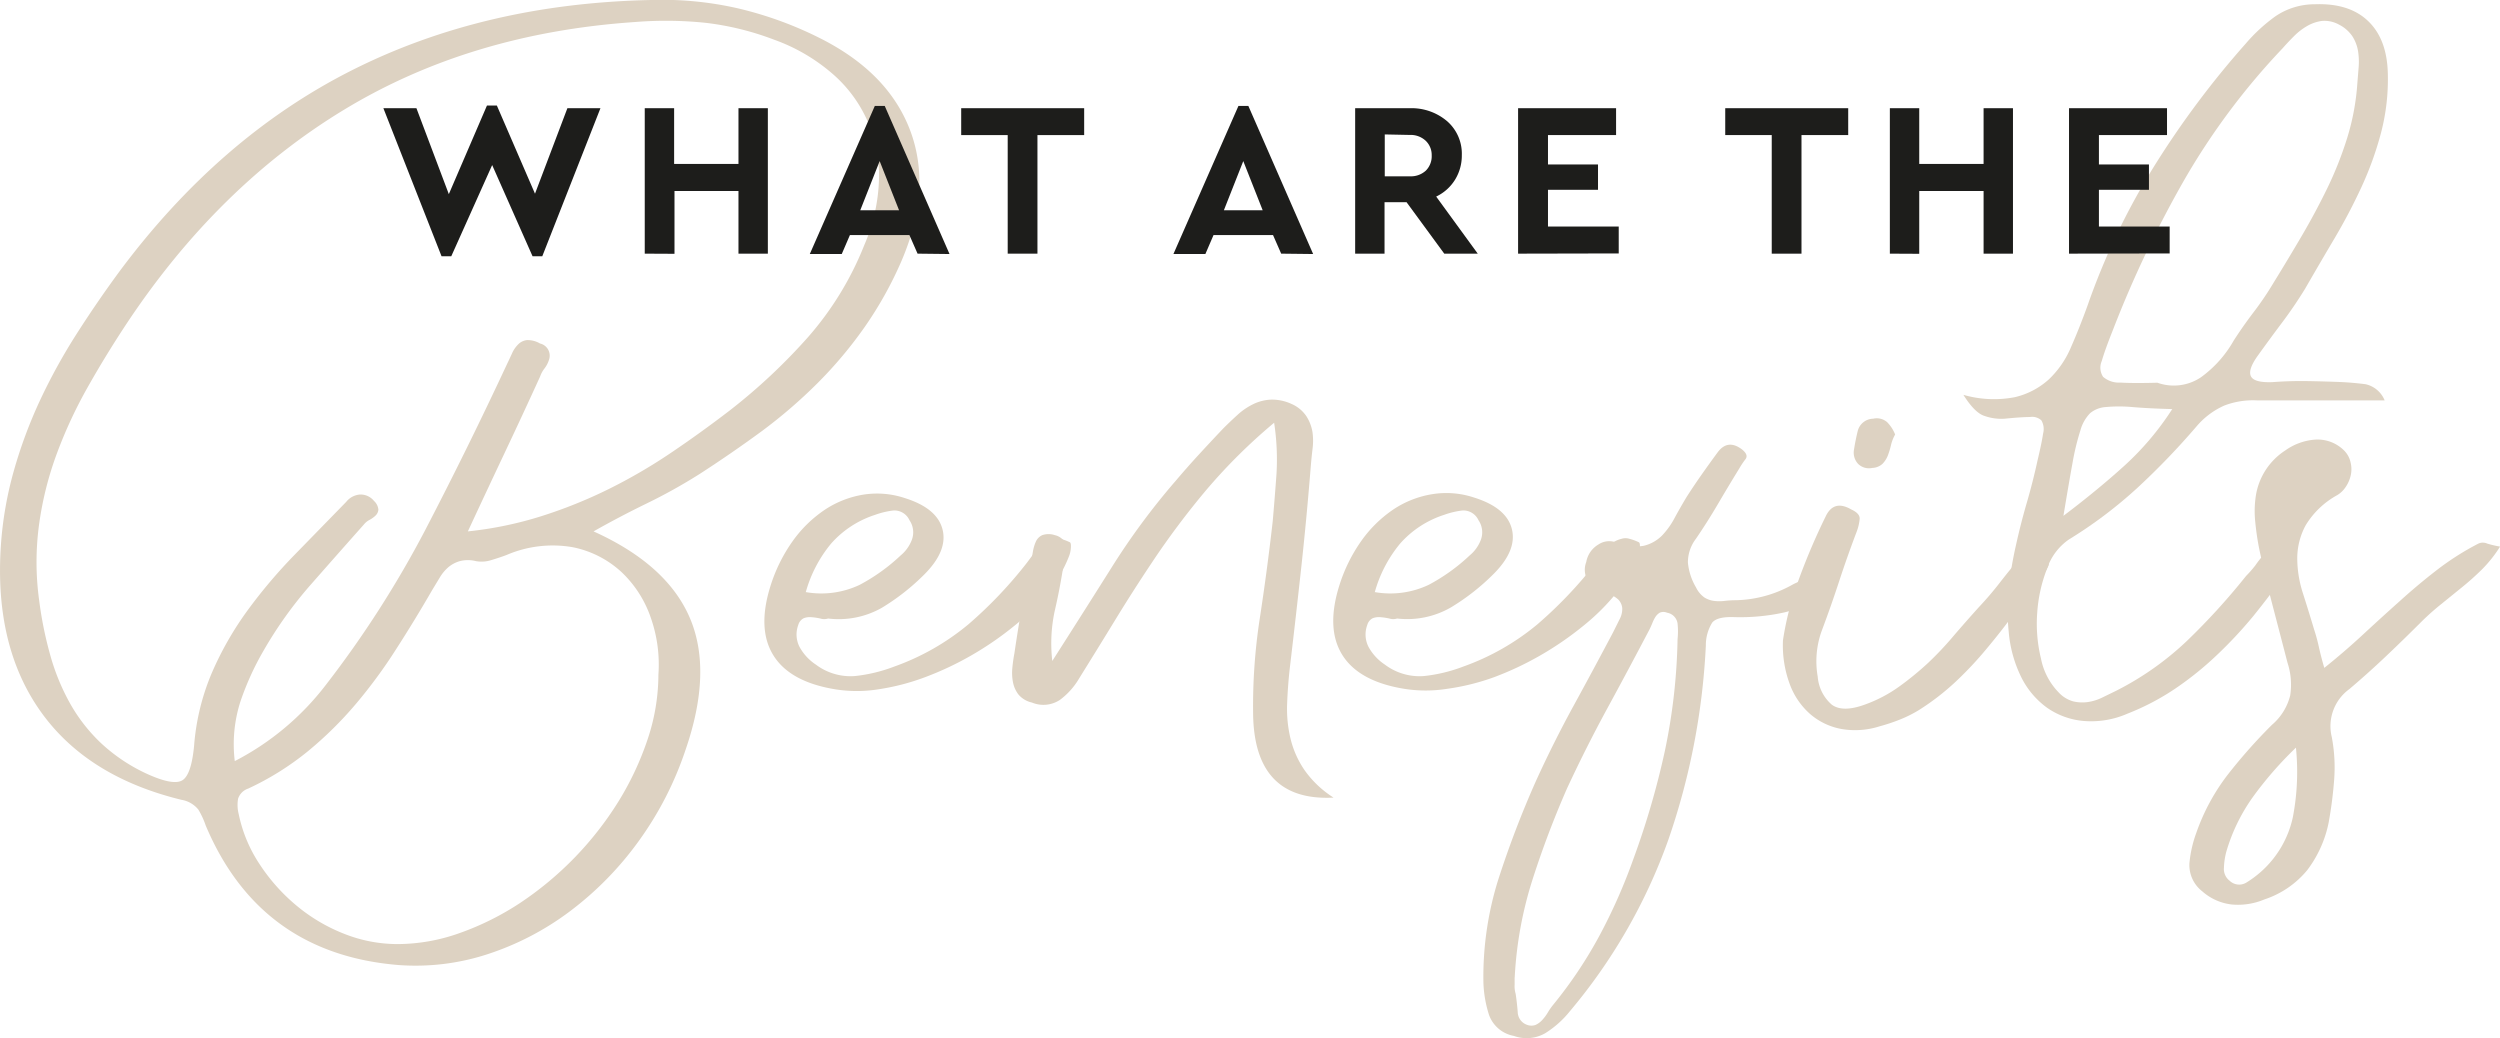 <svg id="Layer_1" data-name="Layer 1" xmlns="http://www.w3.org/2000/svg" viewBox="0 0 340.33 141.35"><defs><style>.cls-1{fill:#ddd2c2;}.cls-2{fill:#1d1d1b;}</style></defs><title>benefits</title><path class="cls-1" d="M80.8,72.34q10,4.51,13.11,11.78t-.6,18a45.86,45.86,0,0,1-6.39,12.42,44.47,44.47,0,0,1-9.34,9.52,38.49,38.49,0,0,1-11.22,5.84,31.52,31.52,0,0,1-12.14,1.47q-18.86-1.56-26.22-19a11,11,0,0,0-1-2.16,3.72,3.72,0,0,0-2.3-1.33Q11.8,105.73,5.5,96.81T.12,74.27A49.5,49.5,0,0,1,1.91,64,63.85,63.85,0,0,1,5.5,54.39a79,79,0,0,1,4.92-8.92q2.76-4.32,5.8-8.46Q29.83,18.7,47.86,9.59T88.62,0a46.41,46.41,0,0,1,11.68,1.1,50.37,50.37,0,0,1,11.13,4q9.47,4.69,12.47,12.65t-1.15,17.71a51.24,51.24,0,0,1-5,9,57.35,57.35,0,0,1-6.44,7.68,68.5,68.5,0,0,1-7.64,6.58q-4.09,3-8.42,5.8-3.5,2.21-7.18,4T80.8,72.34Zm-17.11,0a50.62,50.62,0,0,0,10-2.07,64.79,64.79,0,0,0,9.15-3.68,73.11,73.11,0,0,0,8.46-4.92q4.09-2.76,8.05-5.8a79.15,79.15,0,0,0,10.67-10,43.07,43.07,0,0,0,7.64-12.51,24.28,24.28,0,0,0,2-9A18.3,18.3,0,0,0,113.28,10a24.93,24.93,0,0,0-7.91-4.6A38.79,38.79,0,0,0,96,3.1,52.57,52.57,0,0,0,86.41,3Q64,4.53,46.85,14.93t-29.53,29Q14.47,48.23,12,52.6a62.26,62.26,0,0,0-4.23,9.06,45.48,45.48,0,0,0-2.44,9.66,38.09,38.09,0,0,0,0,10.4A51.43,51.43,0,0,0,6.79,89a29.91,29.91,0,0,0,2.67,6.62,22.88,22.88,0,0,0,4.32,5.57,23.67,23.67,0,0,0,6.39,4.23q3.5,1.56,4.69.78t1.56-4.65a31.53,31.53,0,0,1,2.44-10,44.08,44.08,0,0,1,4.88-8.51,70.47,70.47,0,0,1,6.39-7.54l7-7.18a2.65,2.65,0,0,1,1.89-1,2.34,2.34,0,0,1,1.89.87,1.81,1.81,0,0,1,.6,1.2,1.25,1.25,0,0,1-.37.78,3.61,3.61,0,0,1-.83.6,2.4,2.4,0,0,0-.78.64q-3.68,4.14-7.27,8.23a55.55,55.55,0,0,0-6.35,8.88,38.41,38.41,0,0,0-3.17,6.95,19,19,0,0,0-.78,8.14,36.94,36.94,0,0,0,12.42-10.4A142.09,142.09,0,0,0,57.89,72.15Q63.69,61,69,49.61c.24-.49.47-1,.69-1.47a4,4,0,0,1,.83-1.24,2,2,0,0,1,1.2-.6,3.29,3.29,0,0,1,1.79.46A1.7,1.7,0,0,1,74.73,49a3.79,3.79,0,0,1-.6,1.15,3.89,3.89,0,0,0-.6,1.1q-2.39,5.24-4.83,10.4T63.69,72.34Zm25.94,19.5a19.19,19.19,0,0,0-1-7.64,15.38,15.38,0,0,0-4-6.3A13.73,13.73,0,0,0,78,74.5a15.87,15.87,0,0,0-9.06,1.06q-1,.37-2.07.69a4.33,4.33,0,0,1-2.07.14,4.46,4.46,0,0,0-2.21,0,4.22,4.22,0,0,0-1.56.83,5.73,5.73,0,0,0-1.15,1.38l-1.06,1.75q-2.39,4.14-4.88,8a68.42,68.42,0,0,1-5.47,7.45,50.78,50.78,0,0,1-6.58,6.49,38.52,38.52,0,0,1-8.1,5.06,2.17,2.17,0,0,0-1.38,1.38,5.09,5.09,0,0,0,.09,2.12,19.4,19.4,0,0,0,2.85,6.81,25.45,25.45,0,0,0,5.06,5.66,23.5,23.5,0,0,0,6.49,3.82,19.74,19.74,0,0,0,7.22,1.38A25.31,25.31,0,0,0,62.63,127a37.89,37.89,0,0,0,8.19-4.09,45.33,45.33,0,0,0,13.34-13.75,40.54,40.54,0,0,0,4-8.51A27.81,27.81,0,0,0,89.63,91.84Z"/><path class="cls-1" d="M112.73,84.2a1.75,1.75,0,0,1-1.06,0,8.34,8.34,0,0,0-1.2-.18,2.35,2.35,0,0,0-1.06.14,1.46,1.46,0,0,0-.74.92,3.71,3.71,0,0,0,.18,3,6.78,6.78,0,0,0,2.21,2.39,7.84,7.84,0,0,0,5.34,1.56,21.17,21.17,0,0,0,5.34-1.29A33.13,33.13,0,0,0,131.82,85a58.38,58.38,0,0,0,8-8.42l1.43-1.93a3.63,3.63,0,0,1,2-1.29,1.83,1.83,0,0,1,1.15,0,6.65,6.65,0,0,1,1.24.46c.12.06.17.31.14.74a3.74,3.74,0,0,1-.23,1.1,18.06,18.06,0,0,1-2.85,4.92,29.6,29.6,0,0,1-4.6,4.6,43.86,43.86,0,0,1-5.8,4,42.6,42.6,0,0,1-6.35,3,31.17,31.17,0,0,1-6.39,1.66,18.57,18.57,0,0,1-5.84,0q-6.16-1-8.42-4.6t-.41-9.48a21.7,21.7,0,0,1,3-6.07,17,17,0,0,1,4.37-4.28,13.36,13.36,0,0,1,5.24-2.07,11.94,11.94,0,0,1,5.66.46q4.42,1.38,5.15,4.28t-2.48,6.12a30.31,30.31,0,0,1-5.8,4.55A11.9,11.9,0,0,1,112.73,84.2Zm-3-3.59a12.19,12.19,0,0,0,7.31-1,25.58,25.58,0,0,0,5.57-4,5.08,5.08,0,0,0,1.52-2.12,2.92,2.92,0,0,0-.32-2.67,2.27,2.27,0,0,0-2.16-1.33,11.24,11.24,0,0,0-2.53.6A13.52,13.52,0,0,0,113.14,74,17.85,17.85,0,0,0,109.69,80.62Z"/><path class="cls-1" d="M181.54,108.58q-10.76.55-10.95-11.32a78.52,78.52,0,0,1,.92-13.16q1-6.53,1.75-13.16.28-3.22.51-6.39a33.17,33.17,0,0,0-.32-7,76.08,76.08,0,0,0-9.2,9.11,110.18,110.18,0,0,0-7.45,9.94q-2.58,3.86-5,7.82t-4.88,7.91a9.82,9.82,0,0,1-2.62,2.94,4.07,4.07,0,0,1-3.82.37,3.36,3.36,0,0,1-1.84-1.1,4,4,0,0,1-.74-1.66,6.75,6.75,0,0,1-.09-1.93q.09-1,.28-2,.46-3.13,1-6.26t1.29-6.16c.06-.43.14-.9.23-1.43a5.61,5.61,0,0,1,.41-1.38,1.73,1.73,0,0,1,.87-.87,2.63,2.63,0,0,1,1.7,0,2.13,2.13,0,0,1,1.24.78,2.1,2.1,0,0,1,.32,1.15A4.69,4.69,0,0,1,145,76a9.36,9.36,0,0,0-.28,1.29q-.46,2.95-1.15,5.93a21,21,0,0,0-.32,6.76q4.23-6.62,8.14-12.83a95.78,95.78,0,0,1,8.69-11.73q1.56-1.84,3.17-3.59t3.27-3.5q.92-.92,1.93-1.84A9,9,0,0,1,170.64,55a6.09,6.09,0,0,1,2.44-.6,6.35,6.35,0,0,1,2.76.6,4.64,4.64,0,0,1,2,1.66,5.7,5.7,0,0,1,.83,2.16,8.6,8.6,0,0,1,0,2.35q-.14,1.2-.23,2.3-.55,6.9-1.29,13.71t-1.56,13.71q-.28,2.48-.37,4.92a17.39,17.39,0,0,0,.46,4.74,13,13,0,0,0,1.93,4.32A14,14,0,0,0,181.54,108.58Z"/><path class="cls-1" d="M190.19,84.2a1.75,1.75,0,0,1-1.06,0,8.34,8.34,0,0,0-1.2-.18,2.35,2.35,0,0,0-1.06.14,1.46,1.46,0,0,0-.74.92,3.71,3.71,0,0,0,.18,3,6.78,6.78,0,0,0,2.21,2.39,7.84,7.84,0,0,0,5.34,1.56,21.17,21.17,0,0,0,5.34-1.29A33.13,33.13,0,0,0,209.28,85a58.38,58.38,0,0,0,8-8.42l1.43-1.93a3.63,3.63,0,0,1,2-1.29,1.83,1.83,0,0,1,1.15,0,6.65,6.65,0,0,1,1.24.46c.12.06.17.31.14.74a3.74,3.74,0,0,1-.23,1.1,18.06,18.06,0,0,1-2.85,4.92,29.6,29.6,0,0,1-4.6,4.6,43.86,43.86,0,0,1-5.8,4,42.6,42.6,0,0,1-6.35,3A31.17,31.17,0,0,1,197,93.77a18.57,18.57,0,0,1-5.84,0q-6.16-1-8.42-4.6t-.41-9.48a21.7,21.7,0,0,1,3-6.07,17,17,0,0,1,4.37-4.28A13.36,13.36,0,0,1,195,67.27a11.94,11.94,0,0,1,5.66.46q4.42,1.38,5.15,4.28t-2.48,6.12a30.31,30.31,0,0,1-5.8,4.55A11.9,11.9,0,0,1,190.19,84.2Zm-3-3.59a12.19,12.19,0,0,0,7.31-1,25.58,25.58,0,0,0,5.57-4,5.08,5.08,0,0,0,1.52-2.12,2.92,2.92,0,0,0-.32-2.67,2.27,2.27,0,0,0-2.16-1.33,11.24,11.24,0,0,0-2.53.6A13.52,13.52,0,0,0,190.6,74,17.85,17.85,0,0,0,187.15,80.62Z"/><path class="cls-1" d="M249.34,80.15a15.93,15.93,0,0,1-6.44,3.22,27.8,27.8,0,0,1-6.81.64q-2.3-.09-3,.74a5.85,5.85,0,0,0-.87,3.13,94.63,94.63,0,0,1-5.11,26.45,75.46,75.46,0,0,1-13.39,23.32,13.39,13.39,0,0,1-3.36,3,5.09,5.09,0,0,1-4.28.37,4.44,4.44,0,0,1-3.36-2.81,16,16,0,0,1-.78-4.46A44.2,44.2,0,0,1,204,119.62a133.84,133.84,0,0,1,5.11-13.34q2.39-5.24,5.11-10.21t5.38-10l.87-1.75a3,3,0,0,0,.37-1.52,1.91,1.91,0,0,0-.6-1.24,5.11,5.11,0,0,0-2-1,3.88,3.88,0,0,1-2.07-1.47,2.93,2.93,0,0,1-.23-2.58,3.46,3.46,0,0,1,1.66-2.39,2.63,2.63,0,0,1,2.39-.28,6.67,6.67,0,0,0,3.77.46,5.22,5.22,0,0,0,2.48-1.38A10.68,10.68,0,0,0,228,70.45q.78-1.43,1.61-2.81,1-1.56,2.07-3.08t2.16-3q1.38-1.84,3.31-.37.92.74.46,1.33a10.84,10.84,0,0,0-.83,1.24q-1.47,2.39-2.9,4.83t-3,4.74a5.28,5.28,0,0,0-1.1,3.27,8.1,8.1,0,0,0,1.1,3.36,3.58,3.58,0,0,0,1.15,1.38,3.23,3.23,0,0,0,1.29.46,5.79,5.79,0,0,0,1.47,0,13.14,13.14,0,0,1,1.52-.09A16.45,16.45,0,0,0,244,79.6a7.47,7.47,0,0,1,2.48-.83A3.56,3.56,0,0,1,249.34,80.15Zm-43.15,52.9c0,.24,0,.57,0,1a3.54,3.54,0,0,0,.14,1.24q.18,1.2.28,2.48a1.89,1.89,0,0,0,1.29,1.75,1.64,1.64,0,0,0,1.15,0,2.81,2.81,0,0,0,.92-.69,6.13,6.13,0,0,0,.74-1,8.51,8.51,0,0,1,.69-1,59.34,59.34,0,0,0,6.35-9.48,75.43,75.43,0,0,0,4.6-10.4,111.16,111.16,0,0,0,4.28-14.67A80.6,80.6,0,0,0,228.37,87a10,10,0,0,0,0-2.12,1.73,1.73,0,0,0-1.43-1.47,1.24,1.24,0,0,0-1,0,1.85,1.85,0,0,0-.6.6,5.16,5.16,0,0,0-.41.83q-.19.46-.37.83-2.85,5.43-5.75,10.76t-5.47,10.86a128.23,128.23,0,0,0-4.69,12.37A52.55,52.55,0,0,0,206.2,133.06Z"/><path class="cls-1" d="M242.72,87.15A41.46,41.46,0,0,1,244.83,79a86.84,86.84,0,0,1,3.68-8.65q1.1-2.39,3.5-1,1.2.55,1.15,1.29a6.5,6.5,0,0,1-.41,1.75q-1.29,3.4-2.39,6.76T248,85.86a12.17,12.17,0,0,0-.55,6.26,5.6,5.6,0,0,0,1.93,3.82q1.47,1.06,4.42,0a18.92,18.92,0,0,0,4.69-2.44,41.39,41.39,0,0,0,4-3.27A44.61,44.61,0,0,0,266,86.5q1.66-1.93,3.4-3.86,1.47-1.56,2.76-3.22t2.67-3.31a2.29,2.29,0,0,1,3.31-.46c.67.49.9,1,.69,1.43a8.48,8.48,0,0,1-.78,1.33q-1.93,2.48-3.77,5t-3.82,4.88a48.91,48.91,0,0,1-4.23,4.51,33.41,33.41,0,0,1-5,3.86,16.82,16.82,0,0,1-2.58,1.29,24.57,24.57,0,0,1-2.76.92,10.92,10.92,0,0,1-5.2.37,9,9,0,0,1-4.23-2,10,10,0,0,1-2.81-4.09A15.19,15.19,0,0,1,242.72,87.15Zm15.27-28a5.37,5.37,0,0,0-.55,1.38A11.25,11.25,0,0,1,257,62a3.4,3.4,0,0,1-.74,1.15,2.19,2.19,0,0,1-1.38.55,2.11,2.11,0,0,1-1.93-.55,2.25,2.25,0,0,1-.55-2q.18-1.19.51-2.53A2.21,2.21,0,0,1,255,57a2.15,2.15,0,0,1,1.89.46A5,5,0,0,1,258,59.18Z"/><path class="cls-1" d="M267.28,53.75a15,15,0,0,0,7,.32,10.41,10.41,0,0,0,4.65-2.44,13,13,0,0,0,3-4.37q1.15-2.62,2.25-5.66a95.1,95.1,0,0,1,9-18.86A123.55,123.55,0,0,1,305.74,5.91a22.94,22.94,0,0,1,4-3.68A9.5,9.5,0,0,1,315.12.58q4.69-.18,7.27,2.3t2.67,7.18a28.88,28.88,0,0,1-.92,8,45.33,45.33,0,0,1-2.67,7.41q-1.66,3.59-3.68,7t-4,6.85q-1.47,2.39-3.13,4.6t-3.31,4.51q-1.38,1.93-.92,2.81t2.94.78q2.39-.18,4.78-.14t4.78.14q1.56.09,3.08.28a3.67,3.67,0,0,1,2.62,2.21q-4.51,0-8.74,0t-8.56,0a10.93,10.93,0,0,0-4.51.69,10.6,10.6,0,0,0-3.77,2.81,100.49,100.49,0,0,1-8.1,8.42,60.65,60.65,0,0,1-9.29,7,7.88,7.88,0,0,0-3,4,20.18,20.18,0,0,0-1.33,6,20,20,0,0,0,.51,6.21,9.11,9.11,0,0,0,2.39,4.6,4.27,4.27,0,0,0,2,1.24,5.39,5.39,0,0,0,2,.09,6.68,6.68,0,0,0,1.93-.6l1.89-.92a40.5,40.5,0,0,0,9.71-6.85,91.56,91.56,0,0,0,8-8.79A16,16,0,0,0,307,77a16,16,0,0,1,1.15-1.47,2,2,0,0,1,2.85-.28q.92.74.78,1.38a4.37,4.37,0,0,1-.6,1.38q-2.12,3-4.46,5.89a58.84,58.84,0,0,1-5,5.34,44,44,0,0,1-5.61,4.51,33.4,33.4,0,0,1-6.49,3.4,12.33,12.33,0,0,1-5.93,1,10.22,10.22,0,0,1-5-1.79,11.36,11.36,0,0,1-3.54-4.19A17.21,17.21,0,0,1,273.45,86a29.82,29.82,0,0,1,0-6,53.68,53.68,0,0,1,1-5.84q.64-2.9,1.47-5.75t1.47-5.8q.55-2.3.74-3.59a2.36,2.36,0,0,0-.23-1.79,1.85,1.85,0,0,0-1.56-.46q-1.15,0-3.45.23a6.82,6.82,0,0,1-2.71-.37Q268.85,56.24,267.28,53.75ZM280.9,70.22q4.51-3.4,8.23-6.76a38.53,38.53,0,0,0,6.58-7.77q-3.31-.09-5.47-.28a19.91,19.91,0,0,0-3.54,0,3.75,3.75,0,0,0-2.16.83,5.37,5.37,0,0,0-1.33,2.35A33.35,33.35,0,0,0,282.14,63Q281.63,65.8,280.9,70.22ZM293.69,52.1a6.62,6.62,0,0,0,5.93-.74,15.72,15.72,0,0,0,4.46-5q1.29-2,2.71-3.86a42.55,42.55,0,0,0,2.71-4q1.93-3.13,3.82-6.35t3.5-6.53a49.18,49.18,0,0,0,2.71-6.85,32.56,32.56,0,0,0,1.38-7.41l.18-2.25A9.32,9.32,0,0,0,321,6.92a5.29,5.29,0,0,0-.78-2,4.81,4.81,0,0,0-1.79-1.56,4.09,4.09,0,0,0-2.35-.51,5.46,5.46,0,0,0-2,.69,8.49,8.49,0,0,0-1.79,1.38q-.83.83-1.56,1.66a94.35,94.35,0,0,0-13.43,18,150.82,150.82,0,0,0-9.66,20.33q-1.1,2.76-1.52,4.23a2.27,2.27,0,0,0,.18,2.16,3.29,3.29,0,0,0,2.35.78Q290.37,52.19,293.69,52.1Z"/><path class="cls-1" d="M316.41,90.92q2.76-2.21,5.24-4.51t5-4.55q2.48-2.25,5.11-4.28A37,37,0,0,1,337.39,74a1.44,1.44,0,0,1,1.2,0,14.45,14.45,0,0,0,1.75.41,17.67,17.67,0,0,1-2.44,3.08A36.3,36.3,0,0,1,335.09,80l-2.9,2.35a34.27,34.27,0,0,0-2.71,2.44q-2.39,2.39-4.78,4.65t-4.88,4.37a6.23,6.23,0,0,0-2.39,6.53,22.12,22.12,0,0,1,.32,5.84A55.72,55.72,0,0,1,317,112a15.9,15.9,0,0,1-2.9,6.44,12.68,12.68,0,0,1-5.84,4,9.29,9.29,0,0,1-4.46.69,7.31,7.31,0,0,1-4-1.79,4.53,4.53,0,0,1-1.75-3.82,16.18,16.18,0,0,1,.92-4.09,28.13,28.13,0,0,1,4.32-8,72.81,72.81,0,0,1,6-6.76,7.69,7.69,0,0,0,2.48-4,9.58,9.58,0,0,0-.37-4.46q-1-3.86-2-7.68t-1.84-7.77a37.14,37.14,0,0,1-.55-3.73,13.92,13.92,0,0,1,.09-3.59,9,9,0,0,1,4-6.12,8,8,0,0,1,4-1.47,5.12,5.12,0,0,1,4,1.47A3.28,3.28,0,0,1,320,63a3.79,3.79,0,0,1,0,1.75,4.47,4.47,0,0,1-.69,1.56,3.55,3.55,0,0,1-1.15,1.1,11.5,11.5,0,0,0-4.28,4.09,9.47,9.47,0,0,0-1.15,4.51,15.6,15.6,0,0,0,.78,4.78q.78,2.44,1.52,4.92a23.93,23.93,0,0,1,.64,2.35Q315.95,89.35,316.41,90.92Zm-3.86,10.86a49.8,49.8,0,0,0-5.89,6.76,24.75,24.75,0,0,0-3.59,7.41,9.66,9.66,0,0,0-.32,2.16,2,2,0,0,0,.78,1.79,1.87,1.87,0,0,0,2.3.23,14.41,14.41,0,0,0,1.93-1.43,13.81,13.81,0,0,0,4.37-7.45A32.79,32.79,0,0,0,312.55,101.77Z"/><path class="cls-2" d="M77.24,14.73h4.5L73.82,34.89H72.5L67,22.47,61.43,34.89H60.11L52.19,14.73h4.5l4.41,11.7,5.19-12.06h1.35l5.19,12Z"/><path class="cls-2" d="M87.77,34.53V14.73h4v7.59h8.76V14.73h4v19.8h-4V26H91.82v8.55Z"/><path class="cls-2" d="M124.91,34.53,123.8,32h-8.1l-1.11,2.58h-4.35l8.85-20.16h1.35l8.82,20.16Zm-2.52-5.91-2.64-6.69-2.64,6.69Z"/><path class="cls-2" d="M137.18,34.53V18.39h-6.33V14.73h16.74v3.66h-6.36V34.53Z"/><path class="cls-2" d="M174.41,34.53,173.3,32h-8.1l-1.11,2.58h-4.35l8.85-20.16h1.35l8.82,20.16Zm-2.52-5.91-2.64-6.69-2.64,6.69Z"/><path class="cls-2" d="M201.17,34.53h-4.56l-5.13-7h-3v7h-4V14.73h7.44A7.48,7.48,0,0,1,197,16.5a5.87,5.87,0,0,1,2,4.62,6.25,6.25,0,0,1-.92,3.34,6.09,6.09,0,0,1-2.57,2.3ZM188.51,18.3V24h3.39a3,3,0,0,0,2.21-.78,2.77,2.77,0,0,0,.79-2.07,2.68,2.68,0,0,0-.83-2,3,3,0,0,0-2.17-.78Z"/><path class="cls-2" d="M206.66,34.53V14.73H220v3.66h-9.27v4h6.81v3.45h-6.81v5h9.63v3.66Z"/><path class="cls-2" d="M241.19,34.53V18.39h-6.33V14.73H251.6v3.66h-6.36V34.53Z"/><path class="cls-2" d="M257.27,34.53V14.73h4v7.59h8.76V14.73h4v19.8h-4V26h-8.76v8.55Z"/><path class="cls-2" d="M281.66,34.53V14.73H295v3.66h-9.27v4h6.81v3.45h-6.81v5h9.63v3.66Z"/></svg>